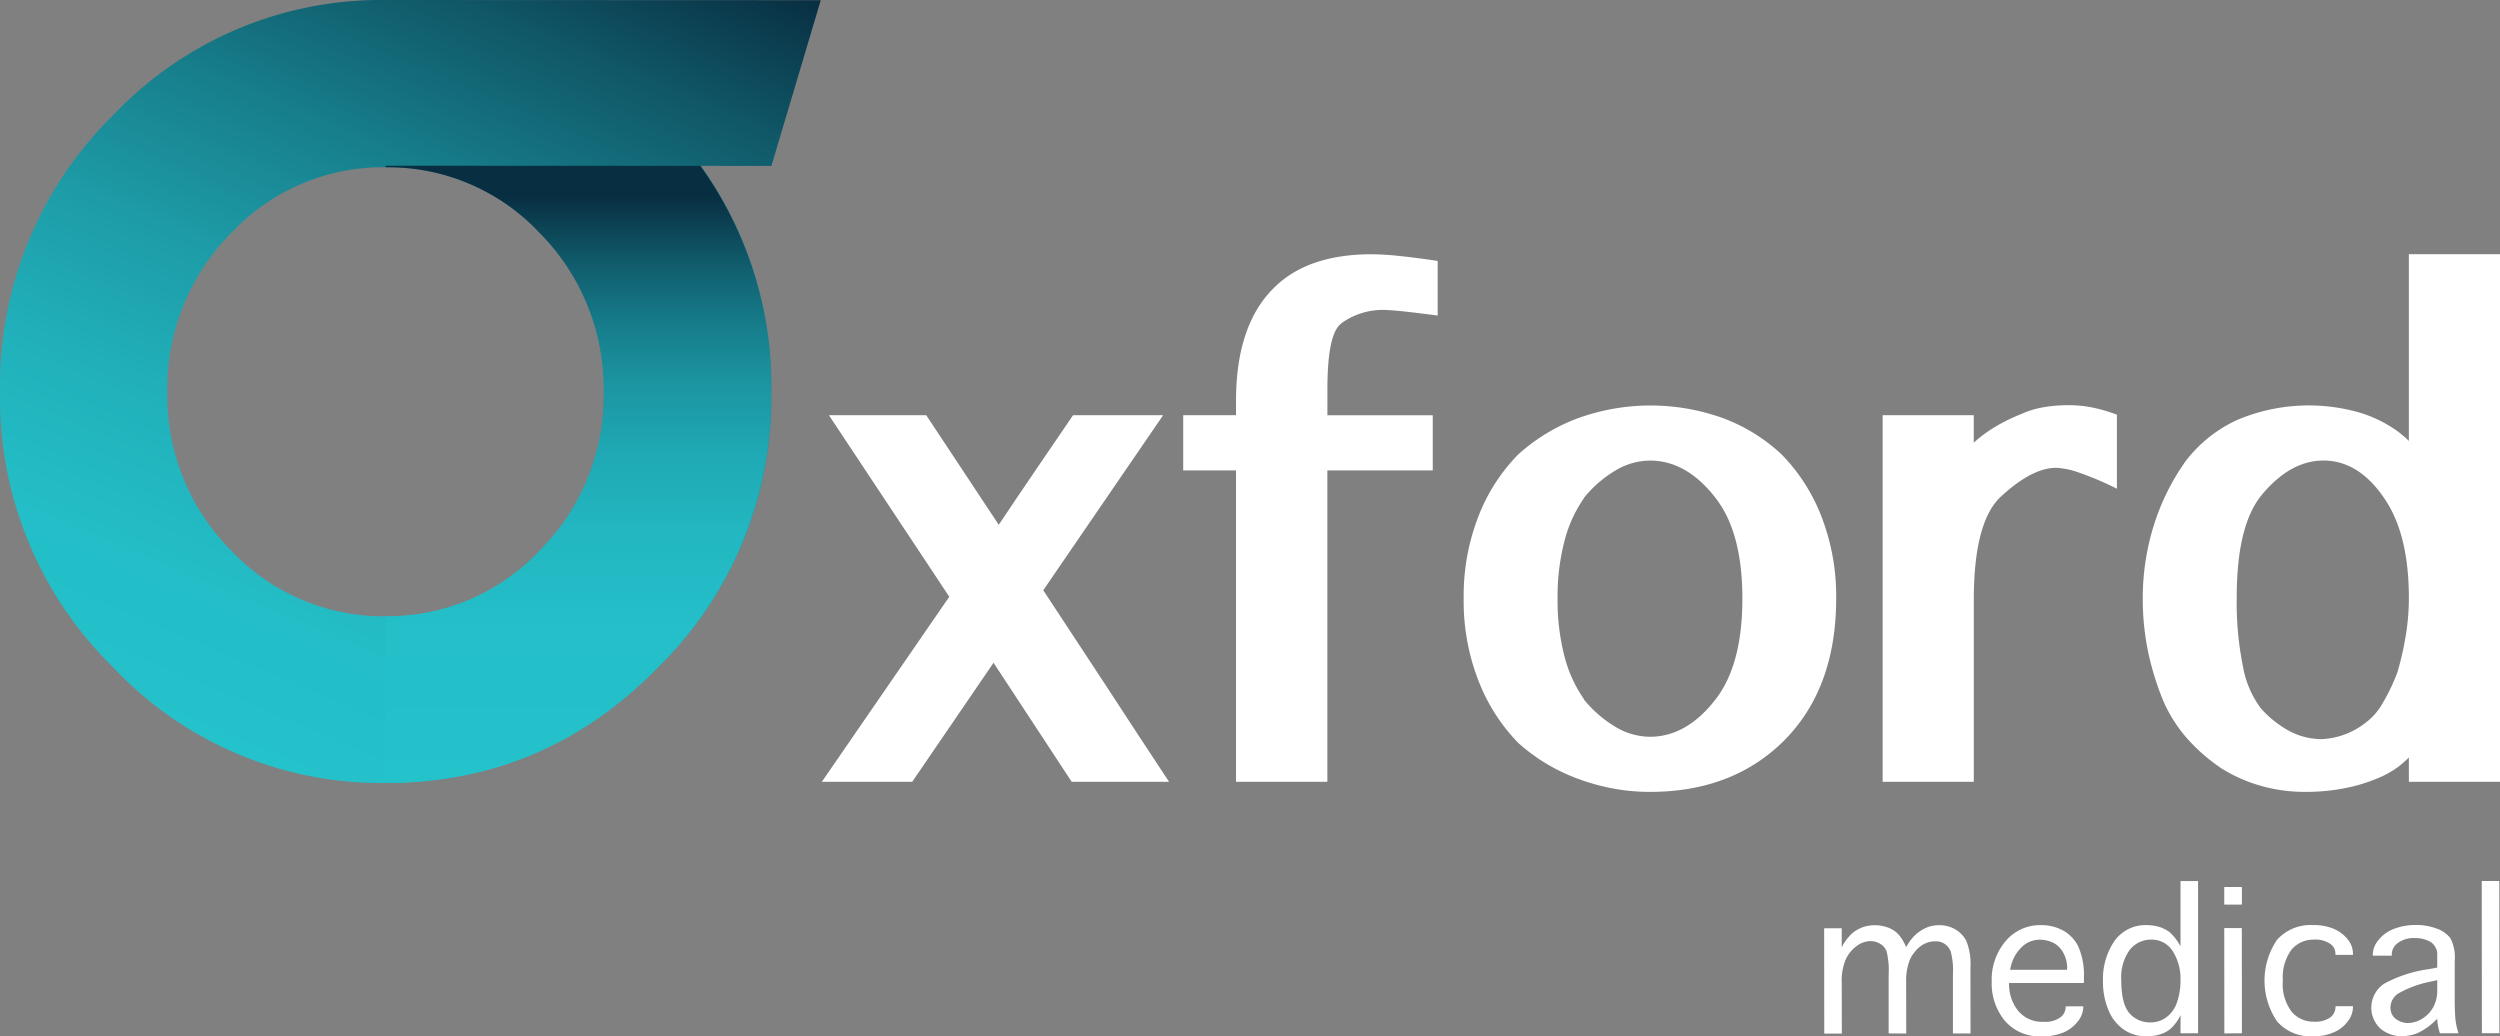<?xml version="1.0" encoding="UTF-8"?> <svg xmlns="http://www.w3.org/2000/svg" xmlns:xlink="http://www.w3.org/1999/xlink" id="logo" width="306.811" height="127.187" viewBox="0 0 306.811 127.187"><rect x="0" y="0" width="306.811" height="127.187" fill="#808080" stroke="none"/> <defs> <linearGradient id="linear-gradient" x1="0.268" y1="0.959" x2="0.747" y2="-0.117" gradientUnits="objectBoundingBox"> <stop offset="0" stop-color="#24c2cb"></stop> <stop offset="0.155" stop-color="#23bec7"></stop> <stop offset="0.321" stop-color="#21b1bb"></stop> <stop offset="0.492" stop-color="#1d9ca7"></stop> <stop offset="0.665" stop-color="#177e8b"></stop> <stop offset="0.84" stop-color="#105868"></stop> <stop offset="1" stop-color="#082e41"></stop> </linearGradient> <linearGradient id="linear-gradient-2" x1="0.499" y1="1.008" x2="0.499" y2="0.008" gradientUnits="objectBoundingBox"> <stop offset="0" stop-color="#24c2cb"></stop> <stop offset="0.259" stop-color="#24bfc9"></stop> <stop offset="0.414" stop-color="#22b7c1"></stop> <stop offset="0.542" stop-color="#1fa9b4"></stop> <stop offset="0.655" stop-color="#1b95a1"></stop> <stop offset="0.758" stop-color="#167a88"></stop> <stop offset="0.854" stop-color="#105a6a"></stop> <stop offset="0.943" stop-color="#093547"></stop> <stop offset="0.957" stop-color="#082e41"></stop> </linearGradient> </defs> <g id="Сгруппировать_5" data-name="Сгруппировать 5"> <path id="Контур_15" data-name="Контур 15" d="M226.037,126.847h-2.156l-.013-12.925h2.157l-.006,2.328a6.476,6.476,0,0,1,1.254-1.683,4.464,4.464,0,0,1,1.311-.769,4.417,4.417,0,0,1,1.486-.249,4.659,4.659,0,0,1,1.537.249,3.513,3.513,0,0,1,1.254.744,5.149,5.149,0,0,1,1.066,1.707,5.82,5.82,0,0,1,1.286-1.652,5.154,5.154,0,0,1,1.326-.8,4.17,4.17,0,0,1,1.44-.254,3.856,3.856,0,0,1,1.986.516,3.443,3.443,0,0,1,1.377,1.469,7.73,7.73,0,0,1,.48,3.218l.009,8.086h-2.16l0-7.2a8.994,8.994,0,0,0-.275-2.882,2.074,2.074,0,0,0-.75-.92,1.964,1.964,0,0,0-1.163-.306,2.964,2.964,0,0,0-1.768.585,4.443,4.443,0,0,0-1.3,1.61,6.8,6.8,0,0,0-.482,2.82l.008,6.3-2.159-.014v-7.186a9.752,9.752,0,0,0-.255-2.9,1.829,1.829,0,0,0-.793-.914,2.26,2.26,0,0,0-1.169-.329,2.88,2.88,0,0,0-1.726.616,4.2,4.2,0,0,0-1.326,1.644,6.633,6.633,0,0,0-.488,2.779Z" fill="#fff"></path> <path id="Контур_16" data-name="Контур 16" d="M253.507,123.507l2.156-.007.005.122a2.935,2.935,0,0,1-.692,1.756,4.374,4.374,0,0,1-1.8,1.357,6.8,6.8,0,0,1-2.583.452,5.628,5.628,0,0,1-4.546-1.908,7.2,7.2,0,0,1-1.615-4.82,7.3,7.3,0,0,1,1.7-4.953,5.526,5.526,0,0,1,4.363-1.969,5.629,5.629,0,0,1,2.669.641,4.535,4.535,0,0,1,1.889,1.974,8.613,8.613,0,0,1,.694,3.766v.72h-9.182a5.185,5.185,0,0,0,1.119,3.424,3.793,3.793,0,0,0,3.1,1.334,3.132,3.132,0,0,0,2.077-.543,1.617,1.617,0,0,0,.647-1.229v-.117Zm-6.808-4.492h6.977l.013-.249a3.761,3.761,0,0,0-.438-1.767,2.9,2.9,0,0,0-1.194-1.262,3.822,3.822,0,0,0-1.793-.413,3.135,3.135,0,0,0-2.217.98A4.774,4.774,0,0,0,246.7,119.015Z" fill="#fff"></path> <path id="Контур_17" data-name="Контур 17" d="M267.6,108.126h2.156V126.81H267.6l.012-2.242a5.451,5.451,0,0,1-1.284,1.736,3.727,3.727,0,0,1-1.415.688,6.051,6.051,0,0,1-1.535.195,4.849,4.849,0,0,1-2.7-.806,5.325,5.325,0,0,1-1.915-2.407,8.929,8.929,0,0,1-.676-3.588,8.254,8.254,0,0,1,1.413-4.911,4.648,4.648,0,0,1,3.975-1.938,5.3,5.3,0,0,1,1.566.232,4.236,4.236,0,0,1,1.3.695,6.255,6.255,0,0,1,1.261,1.681v-8.019Zm0,12.218a6.365,6.365,0,0,0-.949-3.613,3.048,3.048,0,0,0-2.664-1.415,3.3,3.3,0,0,0-2.62,1.263,5.767,5.767,0,0,0-1.036,3.735c0,1.937.341,3.278,1.007,4.039a3.324,3.324,0,0,0,2.6,1.121,3.217,3.217,0,0,0,1.92-.622,3.741,3.741,0,0,0,1.314-1.845A7.992,7.992,0,0,0,267.6,120.344Z" fill="#fff"></path> <path id="Контур_18" data-name="Контур 18" d="M272.97,111.02v-2.162h2.168v2.158Zm0,2.877h2.155l.013,12.912-2.157.017Z" fill="#fff"></path> <path id="Контур_19" data-name="Контур 19" d="M286.625,123.488h2.144v.109a2.934,2.934,0,0,1-.646,1.754,4.1,4.1,0,0,1-1.712,1.341,5.914,5.914,0,0,1-2.548.477,5.4,5.4,0,0,1-4.406-1.811,8.916,8.916,0,0,1-.012-10.018,5.521,5.521,0,0,1,4.413-1.81,6.335,6.335,0,0,1,2.546.456,4.445,4.445,0,0,1,1.706,1.275,2.848,2.848,0,0,1,.658,1.816v.108h-2.157v-.108a1.427,1.427,0,0,0-.616-1.23,3.179,3.179,0,0,0-2.023-.533,3.507,3.507,0,0,0-2.71,1.189,5.636,5.636,0,0,0-1.1,3.839,5.557,5.557,0,0,0,1.1,3.845,3.488,3.488,0,0,0,2.718,1.2,3.23,3.23,0,0,0,2.011-.529,1.694,1.694,0,0,0,.635-1.25v-.12Z" fill="#fff"></path> <path id="Контур_20" data-name="Контур 20" d="M299.438,126.8a6.083,6.083,0,0,1-.329-1.779,8.018,8.018,0,0,1-2.426,1.771,5.387,5.387,0,0,1-1.906.373,4.021,4.021,0,0,1-2.646-.933,3.525,3.525,0,0,1,.453-5.5,15.884,15.884,0,0,1,5.361-1.774l1.163-.213v-1.463a1.835,1.835,0,0,0-.8-1.669,3.68,3.68,0,0,0-1.925-.488,3.259,3.259,0,0,0-2.1.6,1.726,1.726,0,0,0-.754,1.383l.005.176-2.333,0v-.164a2.8,2.8,0,0,1,.712-1.768,4.371,4.371,0,0,1,1.919-1.371,7.349,7.349,0,0,1,2.634-.463,7.054,7.054,0,0,1,2.565.438,3.6,3.6,0,0,1,1.693,1.188,5.085,5.085,0,0,1,.529,2.8v5.032c0,.543.024,1.121.056,1.726a8.613,8.613,0,0,0,.407,2.108h-2.276Zm-.33-6.515-.639.151a13.077,13.077,0,0,0-4.193,1.519,2.118,2.118,0,0,0-.914,1.711,1.867,1.867,0,0,0,.268.951,1.777,1.777,0,0,0,.806.676,2.381,2.381,0,0,0,1.053.258,3.445,3.445,0,0,0,1.773-.53,3.794,3.794,0,0,0,1.352-1.408,4.206,4.206,0,0,0,.495-2.047v-1.281Z" fill="#fff"></path> <path id="Контур_21" data-name="Контур 21" d="M306.732,126.8h-2.146l-.017-18.683h2.156Z" fill="#fff"></path> </g> <g id="Сгруппировать_6" data-name="Сгруппировать 6"> <path id="Контур_22" data-name="Контур 22" d="M100.727.024,47.382,0A45.289,45.289,0,0,0,13.93,14.088,46.575,46.575,0,0,0,0,48.089,46.271,46.271,0,0,0,13.9,81.913a45.131,45.131,0,0,0,33.44,14.179q19.555,0,33.389-14.155a46.275,46.275,0,0,0,13.93-33.805,46.24,46.24,0,0,0-8.665-27.774l8.677.008ZM66.256,67.583a25.492,25.492,0,0,1-18.907,8.048A25.579,25.579,0,0,1,28.384,67.57a26.864,26.864,0,0,1-7.855-19.476A27.068,27.068,0,0,1,28.4,28.57a25.534,25.534,0,0,1,18.972-8.043,25.476,25.476,0,0,1,18.9,8.063,27.043,27.043,0,0,1,7.848,19.528A26.817,26.817,0,0,1,66.256,67.583Z" fill="url(#linear-gradient)"></path> <path id="Контур_23" data-name="Контур 23" d="M94.609,48.131a46.219,46.219,0,0,1-13.93,33.805Q66.824,96.069,47.294,96.086L47.3,75.63a25.494,25.494,0,0,0,18.911-8.048,26.89,26.89,0,0,0,7.873-19.464,27.119,27.119,0,0,0-7.861-19.536,25.48,25.48,0,0,0-18.9-8.055l0-.189,38.62.018A46.235,46.235,0,0,1,94.609,48.131Z" fill="url(#linear-gradient-2)"></path> </g> <g id="Сгруппировать_7" data-name="Сгруппировать 7"> <path id="Контур_24" data-name="Контур 24" d="M111.951,95.946H100.86L116.5,73.236l-14.77-22.278h11.942l8.9,13.448c.744-1.109,1.438-2.157,2.109-3.15s1.371-2.035,2.114-3.114l4.894-7.184h11.053l-14.709,21.48q3.81,5.776,7.726,11.752,3.894,5.978,7.713,11.756H131.522l-9.591-14.611Z" fill="#fff"></path> <path id="Контур_25" data-name="Контур 25" d="M162.9,95.946H151.69V57.729h-6.482v-6.77h6.482V49.21q0-9.3,4.645-13.875,4.122-4.122,11.969-4.131a33.905,33.905,0,0,1,3.387.207c1.365.14,2.949.341,4.746.615v6.7c-1.755-.231-3.2-.408-4.319-.524s-1.967-.17-2.542-.17a8.685,8.685,0,0,0-5.015,1.682h.031q-1.69,1.243-1.688,8.1V50.96h12.93v6.77H162.9V95.946Z" fill="#fff"></path> <path id="Контур_26" data-name="Контур 26" d="M202.491,97.183a24.519,24.519,0,0,1-4.6-.427,26.265,26.265,0,0,1-4.321-1.212,23.557,23.557,0,0,1-3.886-1.876,22.96,22.96,0,0,1-3.351-2.486,22.669,22.669,0,0,1-4.925-7.733,26.918,26.918,0,0,1-1.779-10.012,26.872,26.872,0,0,1,1.779-9.986,22.245,22.245,0,0,1,4.925-7.69,22.87,22.87,0,0,1,7.225-4.4,26.205,26.205,0,0,1,17.9-.042,21.415,21.415,0,0,1,7.184,4.448,22.377,22.377,0,0,1,4.919,7.69,27.022,27.022,0,0,1,1.784,9.986q0,11.271-6.7,17.745Q212.374,97.187,202.491,97.183Zm0-6.764c3.005,0,5.7-1.542,8.069-4.612q3.282-4.26,3.272-12.37,0-8.07-3.272-12.3c-2.365-3.071-5.064-4.613-8.069-4.613a8.329,8.329,0,0,0-4.308,1.261,14.514,14.514,0,0,0-3.825,3.352h.035a16.023,16.023,0,0,0-2.387,5.239,26.9,26.9,0,0,0-.854,7.062,27.341,27.341,0,0,0,.841,7.093,16.345,16.345,0,0,0,2.4,5.277h-.035a14.58,14.58,0,0,0,3.825,3.351A8.312,8.312,0,0,0,202.491,90.419Z" fill="#fff"></path> <path id="Контур_27" data-name="Контур 27" d="M242.228,95.946H231.046V50.958h11.182v3.369a16.934,16.934,0,0,1,2.8-2.047,21.659,21.659,0,0,1,3.206-1.535H248.2a11.275,11.275,0,0,1,2.706-.786,18.129,18.129,0,0,1,3.016-.232,14.406,14.406,0,0,1,2.925.3,18.645,18.645,0,0,1,2.95.871v9.079a37.775,37.775,0,0,0-4.564-1.944,9.8,9.8,0,0,0-2.9-.622q-2.956,0-6.8,3.559-3.312,3.115-3.3,12.736V95.946Z" fill="#fff"></path> <path id="Контур_28" data-name="Контур 28" d="M295.628,31.2h11.183V95.946H295.628V92.96a14.563,14.563,0,0,1-1.333,1.17,11.8,11.8,0,0,1-2.4,1.342,20.885,20.885,0,0,1-3.131,1.041,25.739,25.739,0,0,1-2.8.5,26.405,26.405,0,0,1-2.981.171,19.66,19.66,0,0,1-5.514-.744,18.815,18.815,0,0,1-4.751-2.081,22.045,22.045,0,0,1-4.34-3.773A17.639,17.639,0,0,1,265.48,86a34.694,34.694,0,0,1-1.865-6.056,31.97,31.97,0,0,1-.646-6.381,29.958,29.958,0,0,1,1.366-9.122,28.07,28.07,0,0,1,3.91-7.866,16.756,16.756,0,0,1,6.331-5.046,22.574,22.574,0,0,1,14.953-.908,15.711,15.711,0,0,1,4.864,2.419c.207.165.419.347.633.518s.409.372.6.555V31.2Zm0,42.221q0-7.813-2.953-12.168-3.148-4.725-7.53-4.735-4.033,0-7.527,4.162Q274.5,64.4,274.5,73.3a39.526,39.526,0,0,0,.767,8.5,12.033,12.033,0,0,0,2.192,5.123,12.9,12.9,0,0,0,3.554,2.821,8.515,8.515,0,0,0,3.937.965,9.416,9.416,0,0,0,5.435-2.066,7.658,7.658,0,0,0,2.065-2.418,23.306,23.306,0,0,0,1.78-3.749,37.048,37.048,0,0,0,.987-4.308A28.227,28.227,0,0,0,295.628,73.425Z" fill="#fff"></path> </g> </svg> 
